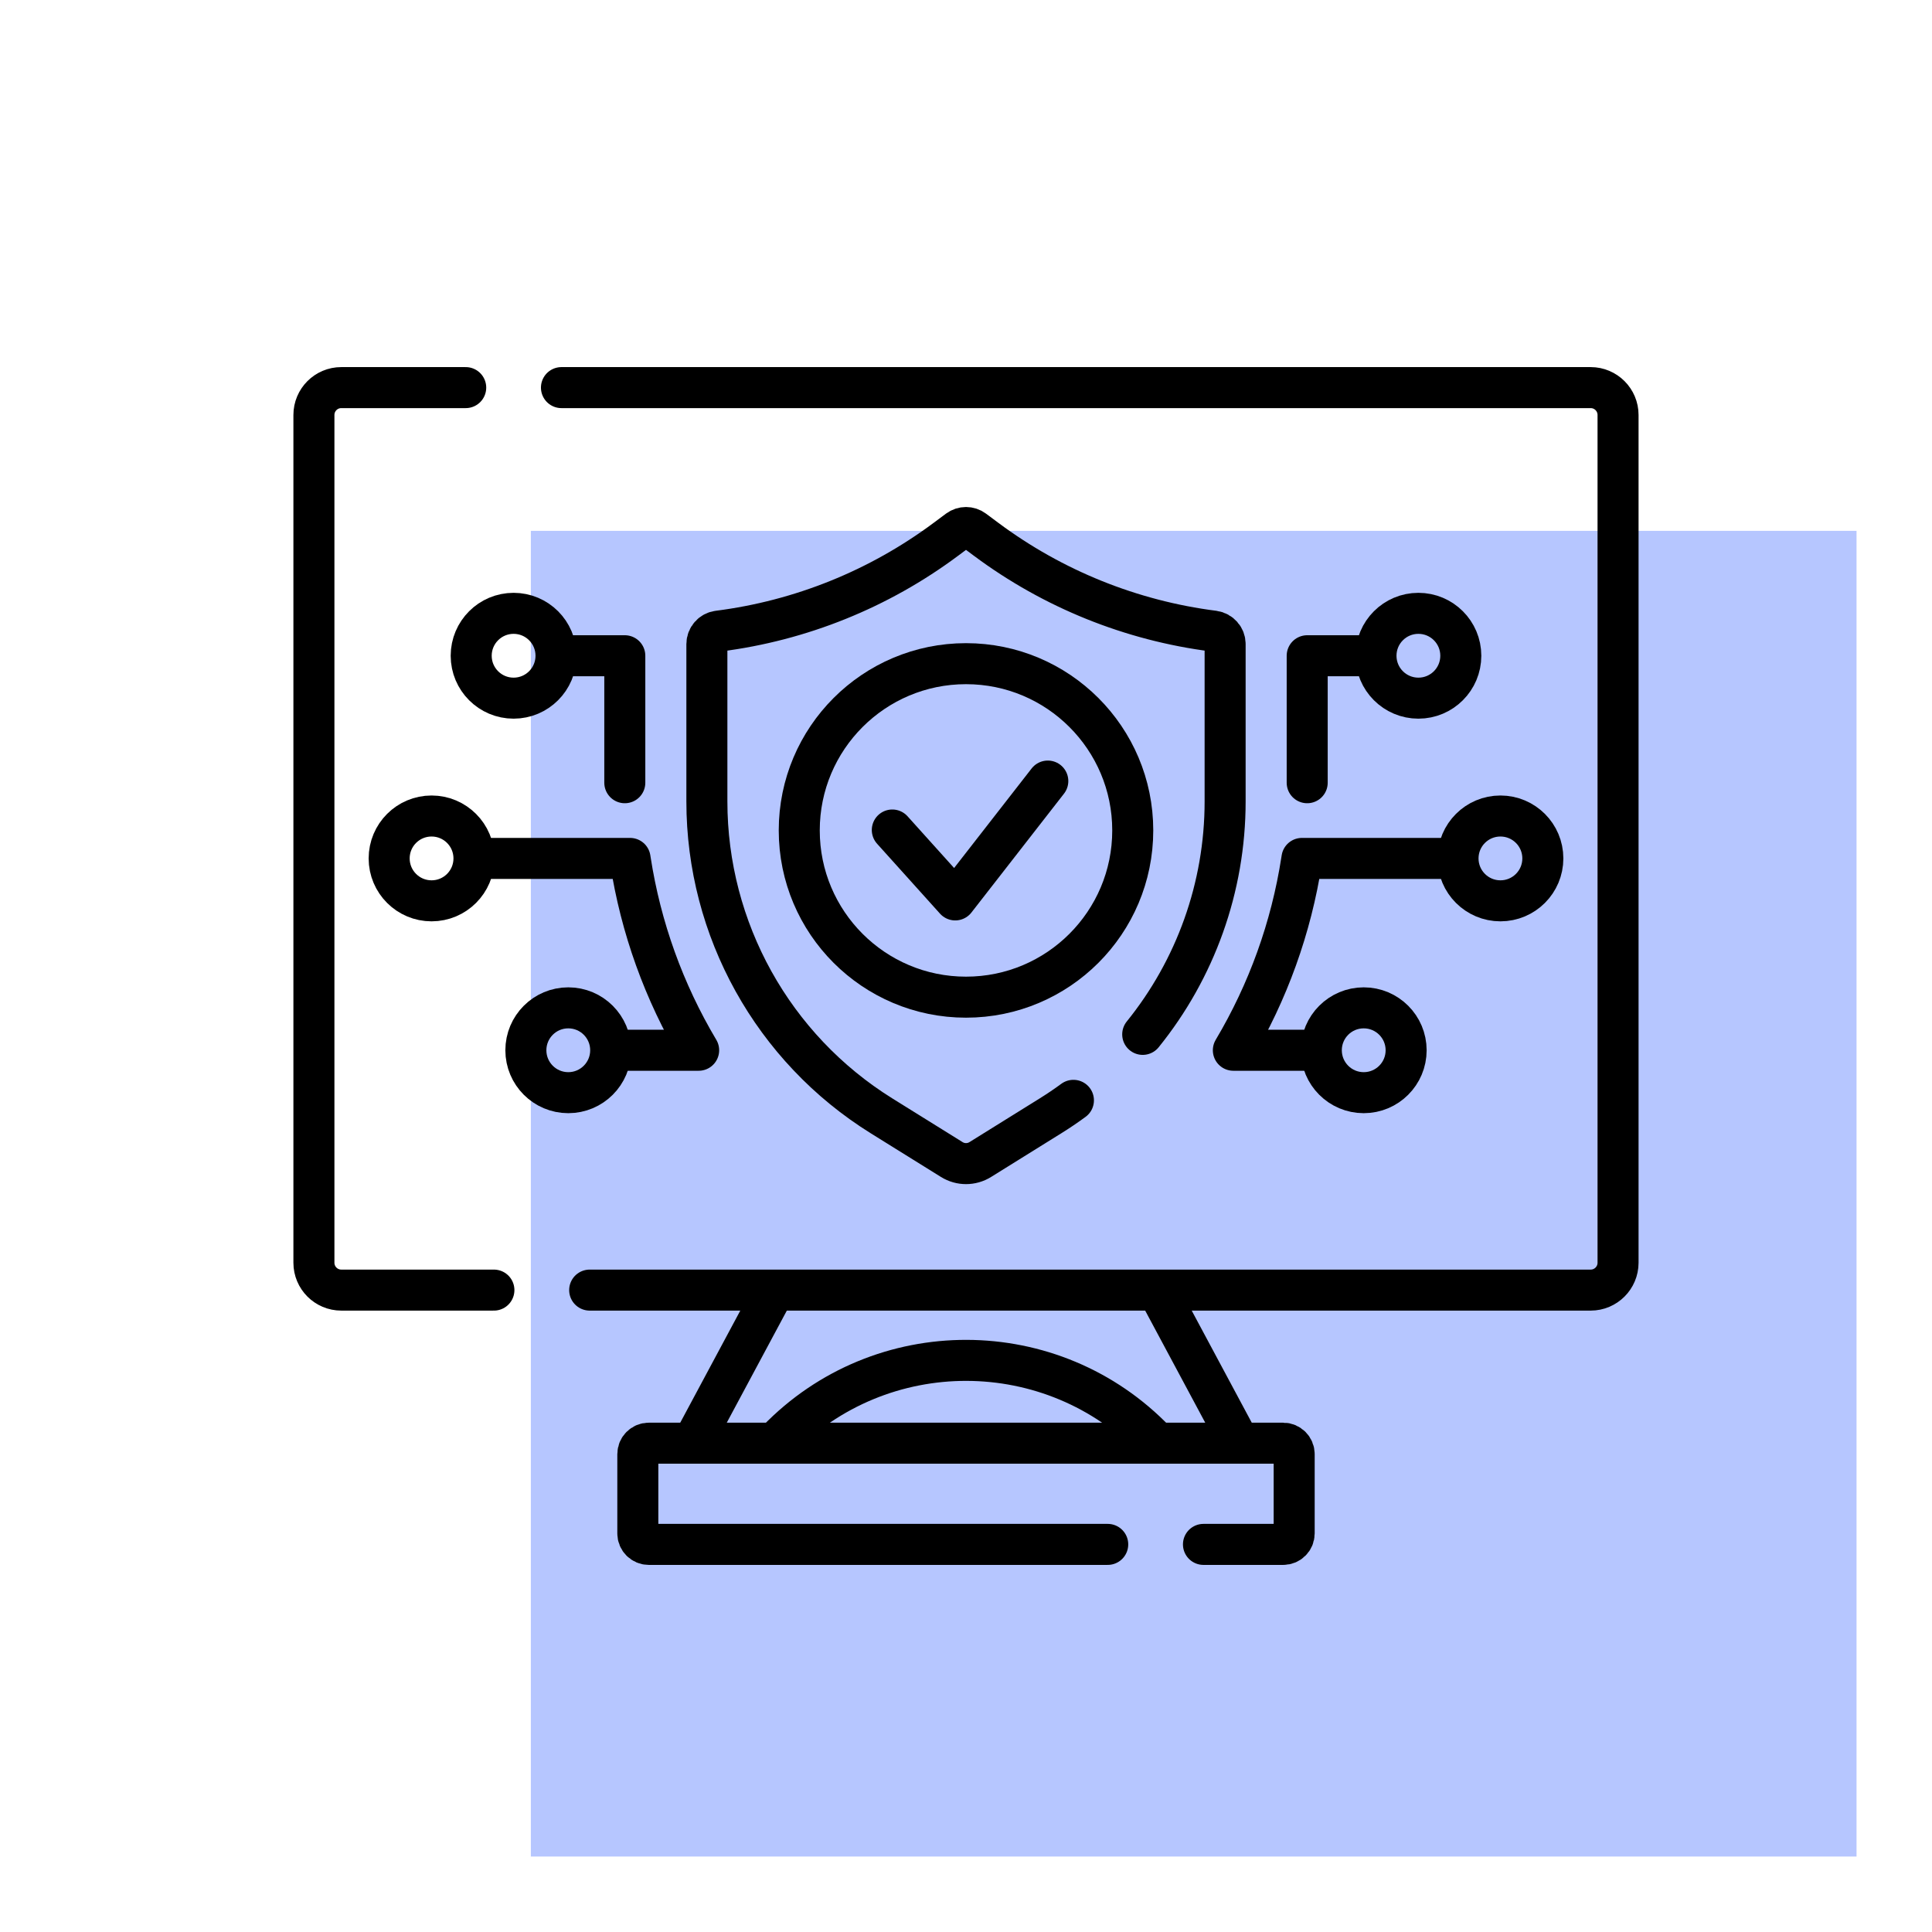 <svg xmlns="http://www.w3.org/2000/svg" id="Layer_1" viewBox="0 0 512 512"><defs><style>.cls-1{fill:none;stroke:#000;stroke-linecap:round;stroke-linejoin:round;stroke-width:10.87px;}.cls-2{fill:#b6c6ff;}</style></defs><rect class="cls-2" x="140.68" y="140.68" width="351.32" height="351.32"></rect><path class="cls-1" d="m302.83,274.12c13.93-17.23,21.84-38.93,21.84-61.73v-41.7c0-.87-.32-1.67-.86-2.28-.54-.61-1.28-1.03-2.15-1.15-21.86-2.78-42.63-11.16-60.3-24.32l-3.3-2.46c-1.22-.91-2.89-.91-4.12,0l-3.3,2.46c-8.84,6.58-18.45,11.97-28.58,16.05-10.13,4.09-20.79,6.88-31.72,8.27-1.72.22-3.01,1.69-3.01,3.42v41.7c0,33.92,17.51,65.43,46.3,83.34l18.6,11.57c2.31,1.44,5.24,1.44,7.55,0l18.6-11.57c2.09-1.3,4.12-2.67,6.09-4.12"></path><circle class="cls-1" cx="256" cy="220.07" r="44.19"></circle><polyline class="cls-1" points="236.47 219.96 253.15 238.49 277.68 206.99"></polyline><line class="cls-1" x1="184.07" y1="381.44" x2="204.89" y2="342.59"></line><path class="cls-1" d="m306.25,381.96c-27.3-28.51-72.85-28.6-100.26-.24"></path><line class="cls-1" x1="307.2" y1="342.75" x2="328.15" y2="381.86"></line><path class="cls-1" d="m318.93,409.28h21.14c1.6,0,2.9-1.3,2.9-2.9v-21.02c0-1.6-1.3-2.9-2.9-2.9h-168.14c-1.6,0-2.9,1.3-2.9,2.9v21.02c0,1.6,1.3,2.9,2.9,2.9h121.63"></path><polyline class="cls-1" points="363.31 173.78 346.42 173.78 346.42 207.43"></polyline><path class="cls-1" d="m348.15,278.33h-21.3c9.2-15.45,15.34-32.52,18.09-50.28l.09-.56h40.3"></path><polyline class="cls-1" points="148.6 173.78 165.58 173.78 165.58 207.43"></polyline><path class="cls-1" d="m163.28,278.33h21.87c-9.2-15.45-15.34-32.52-18.09-50.28l-.09-.56h-40.08"></path><path class="cls-1" d="m123.42,102.72h-32.98c-4,0-7.25,3.25-7.25,7.25v224.67c0,4,3.25,7.25,7.25,7.25h40.45"></path><path class="cls-1" d="m148.79,102.72h272.76c4,0,7.25,3.25,7.25,7.25v224.67c0,4-3.25,7.25-7.25,7.25H156.27"></path><circle class="cls-1" cx="136.11" cy="173.78" r="11.24"></circle><circle class="cls-1" cx="114.37" cy="227.49" r="11.24"></circle><circle class="cls-1" cx="150.6" cy="278.33" r="11.24"></circle><circle class="cls-1" cx="375.89" cy="173.78" r="11.24"></circle><circle class="cls-1" cx="397.63" cy="227.49" r="11.24"></circle><circle class="cls-1" cx="361.4" cy="278.33" r="11.24"></circle></svg>